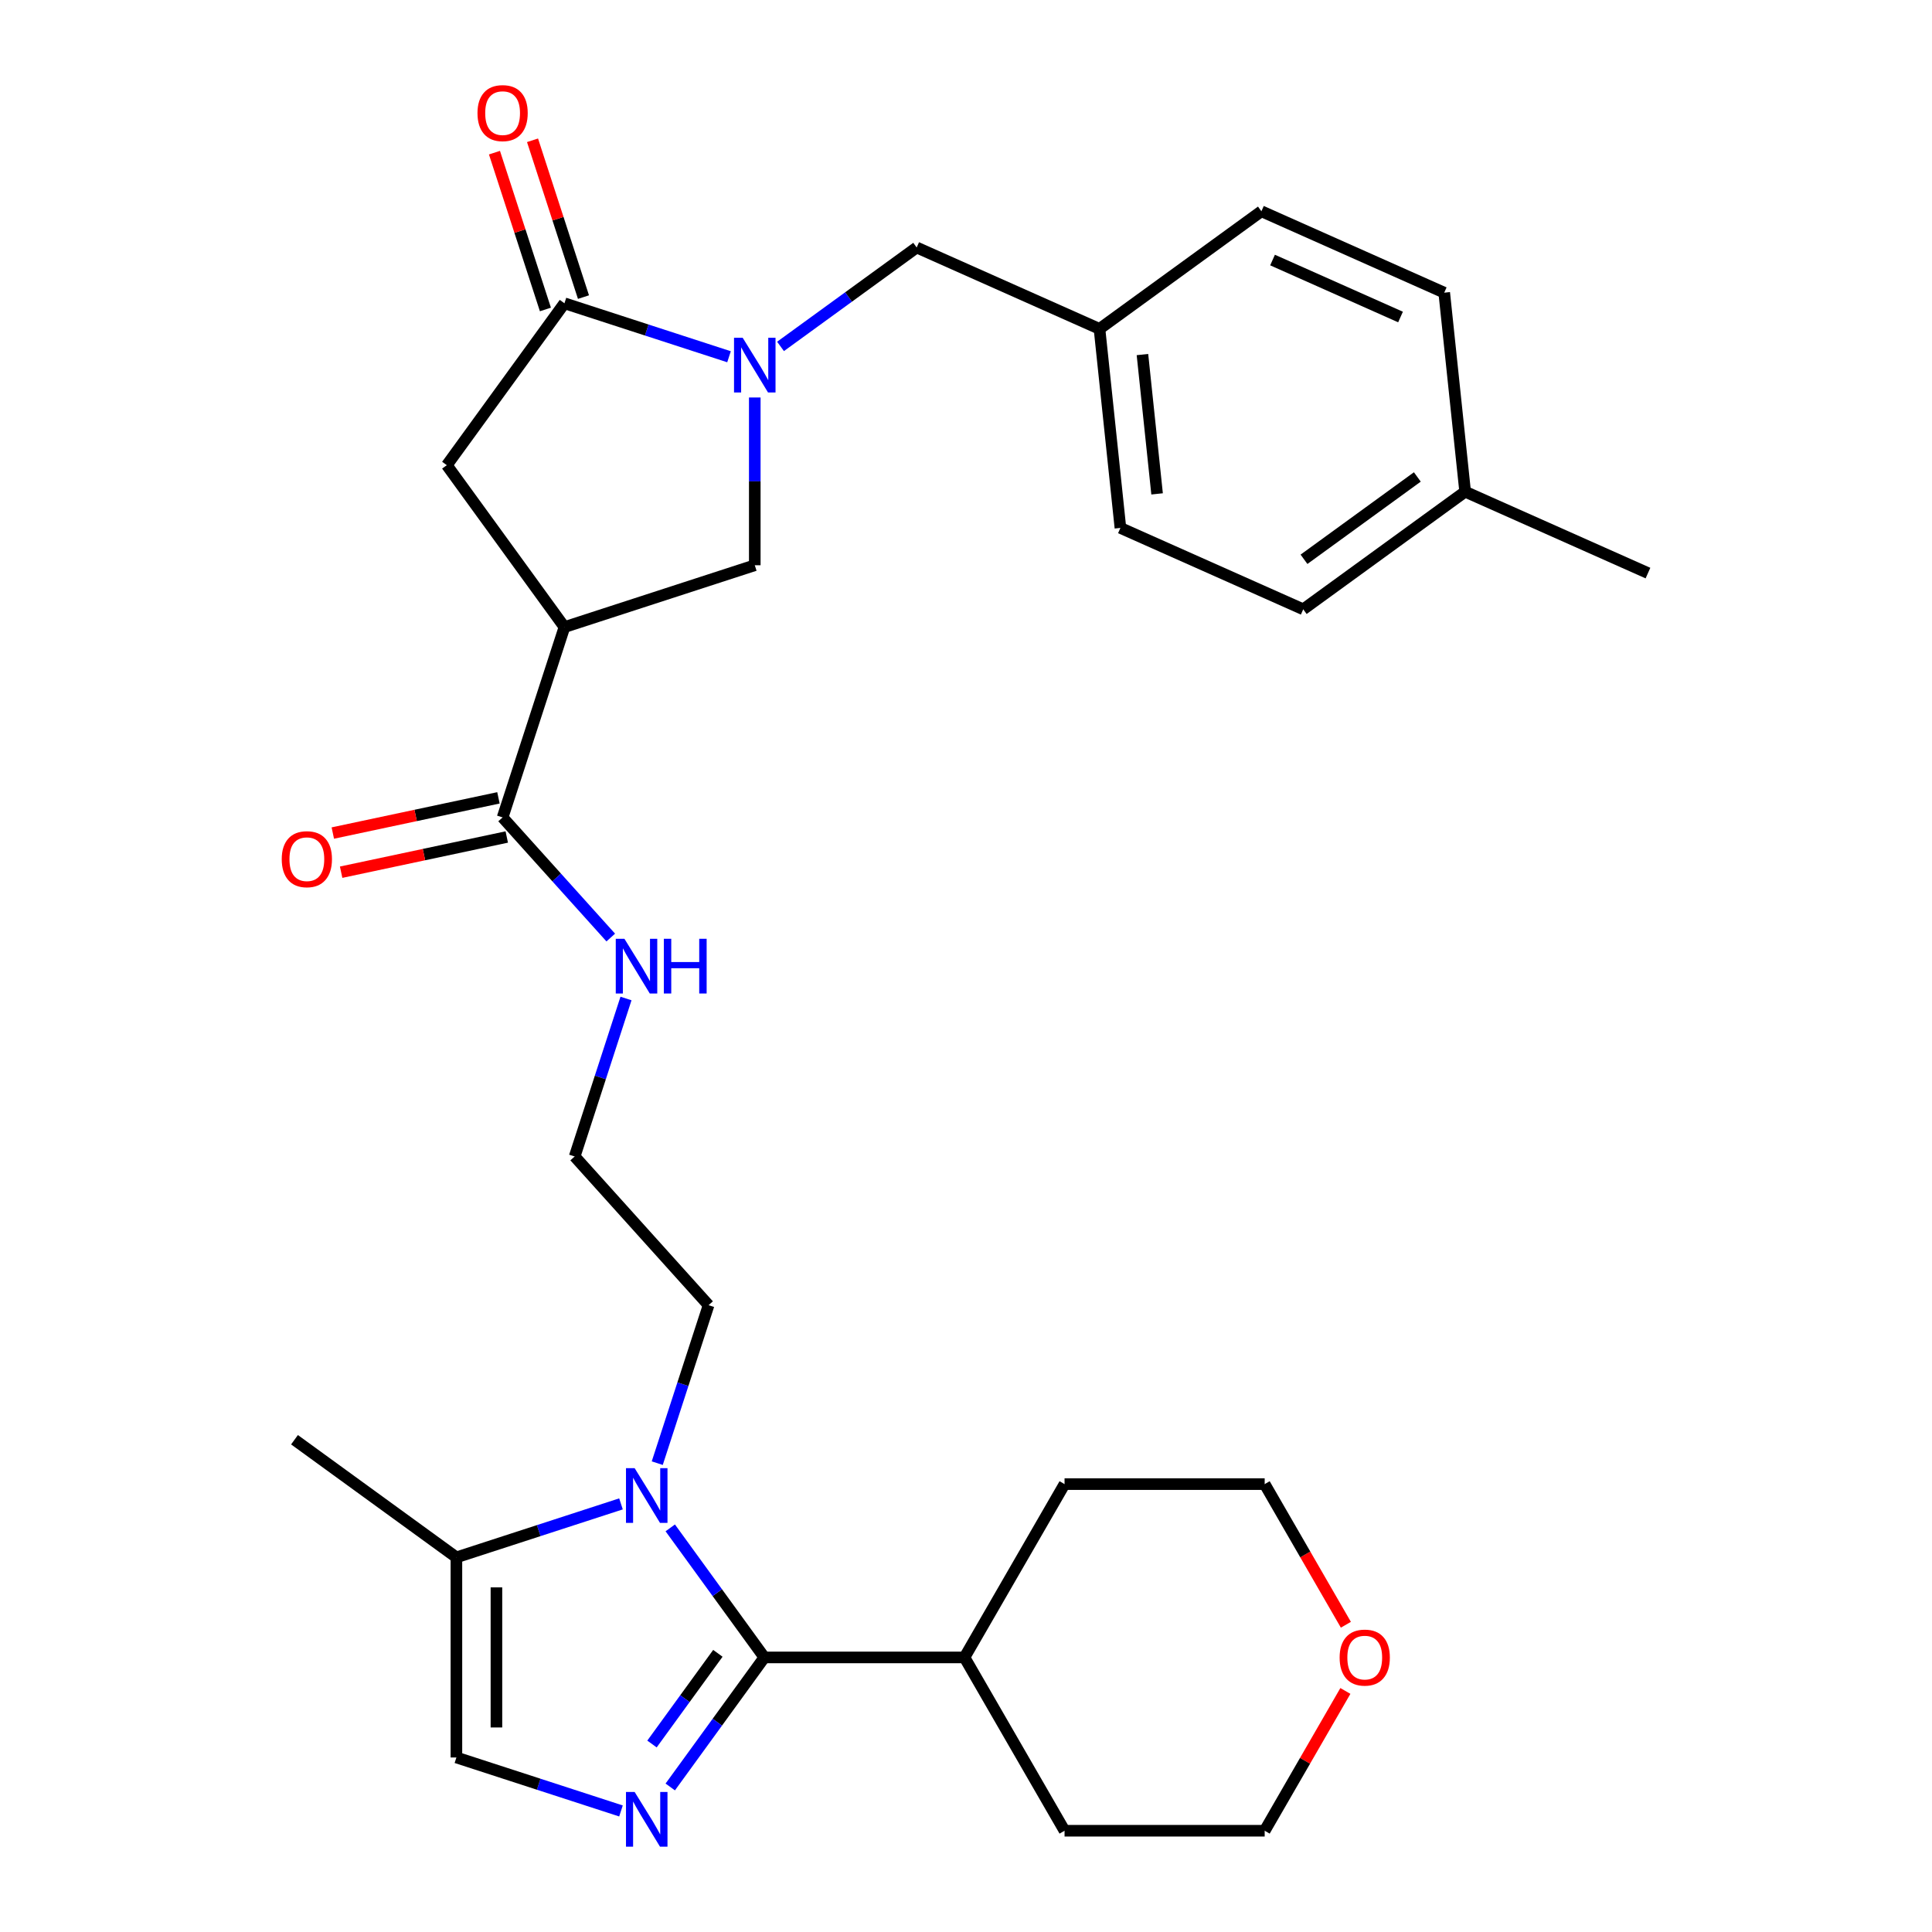 <?xml version='1.0' encoding='iso-8859-1'?>
<svg version='1.1' baseProfile='full'
              xmlns='http://www.w3.org/2000/svg'
                      xmlns:rdkit='http://www.rdkit.org/xml'
                      xmlns:xlink='http://www.w3.org/1999/xlink'
                  xml:space='preserve'
width='1000px' height='1000px' viewBox='0 0 1000 1000'>
<!-- END OF HEADER -->
<rect style='opacity:1.0;fill:#FFFFFF;stroke:none' width='1000' height='1000' x='0' y='0'> </rect>
<path class='bond-0' d='M 395.635,857.88 L 371.278,891.405' style='fill:none;fill-rule:evenodd;stroke:#000000;stroke-width:6px;stroke-linecap:butt;stroke-linejoin:miter;stroke-opacity:1' />
<path class='bond-0' d='M 371.278,891.405 L 346.92,924.931' style='fill:none;fill-rule:evenodd;stroke:#0000FF;stroke-width:6px;stroke-linecap:butt;stroke-linejoin:miter;stroke-opacity:1' />
<path class='bond-0' d='M 371.568,855.76 L 354.517,879.228' style='fill:none;fill-rule:evenodd;stroke:#000000;stroke-width:6px;stroke-linecap:butt;stroke-linejoin:miter;stroke-opacity:1' />
<path class='bond-0' d='M 354.517,879.228 L 337.467,902.696' style='fill:none;fill-rule:evenodd;stroke:#0000FF;stroke-width:6px;stroke-linecap:butt;stroke-linejoin:miter;stroke-opacity:1' />
<path class='bond-1' d='M 395.635,857.88 L 371.278,824.354' style='fill:none;fill-rule:evenodd;stroke:#000000;stroke-width:6px;stroke-linecap:butt;stroke-linejoin:miter;stroke-opacity:1' />
<path class='bond-1' d='M 371.278,824.354 L 346.92,790.828' style='fill:none;fill-rule:evenodd;stroke:#0000FF;stroke-width:6px;stroke-linecap:butt;stroke-linejoin:miter;stroke-opacity:1' />
<path class='bond-12' d='M 395.635,857.88 L 499.219,857.88' style='fill:none;fill-rule:evenodd;stroke:#000000;stroke-width:6px;stroke-linecap:butt;stroke-linejoin:miter;stroke-opacity:1' />
<path class='bond-5' d='M 321.421,937.35 L 278.829,923.51' style='fill:none;fill-rule:evenodd;stroke:#0000FF;stroke-width:6px;stroke-linecap:butt;stroke-linejoin:miter;stroke-opacity:1' />
<path class='bond-5' d='M 278.829,923.51 L 236.236,909.671' style='fill:none;fill-rule:evenodd;stroke:#000000;stroke-width:6px;stroke-linecap:butt;stroke-linejoin:miter;stroke-opacity:1' />
<path class='bond-6' d='M 321.421,778.41 L 278.829,792.249' style='fill:none;fill-rule:evenodd;stroke:#0000FF;stroke-width:6px;stroke-linecap:butt;stroke-linejoin:miter;stroke-opacity:1' />
<path class='bond-6' d='M 278.829,792.249 L 236.236,806.088' style='fill:none;fill-rule:evenodd;stroke:#000000;stroke-width:6px;stroke-linecap:butt;stroke-linejoin:miter;stroke-opacity:1' />
<path class='bond-16' d='M 340.193,757.329 L 353.476,716.447' style='fill:none;fill-rule:evenodd;stroke:#0000FF;stroke-width:6px;stroke-linecap:butt;stroke-linejoin:miter;stroke-opacity:1' />
<path class='bond-16' d='M 353.476,716.447 L 366.76,675.564' style='fill:none;fill-rule:evenodd;stroke:#000000;stroke-width:6px;stroke-linecap:butt;stroke-linejoin:miter;stroke-opacity:1' />
<path class='bond-2' d='M 390.67,205.738 L 390.67,249.155' style='fill:none;fill-rule:evenodd;stroke:#0000FF;stroke-width:6px;stroke-linecap:butt;stroke-linejoin:miter;stroke-opacity:1' />
<path class='bond-2' d='M 390.67,249.155 L 390.67,292.572' style='fill:none;fill-rule:evenodd;stroke:#000000;stroke-width:6px;stroke-linecap:butt;stroke-linejoin:miter;stroke-opacity:1' />
<path class='bond-10' d='M 403.999,179.303 L 439.235,153.703' style='fill:none;fill-rule:evenodd;stroke:#0000FF;stroke-width:6px;stroke-linecap:butt;stroke-linejoin:miter;stroke-opacity:1' />
<path class='bond-10' d='M 439.235,153.703 L 474.471,128.103' style='fill:none;fill-rule:evenodd;stroke:#000000;stroke-width:6px;stroke-linecap:butt;stroke-linejoin:miter;stroke-opacity:1' />
<path class='bond-32' d='M 377.34,184.657 L 334.748,170.818' style='fill:none;fill-rule:evenodd;stroke:#0000FF;stroke-width:6px;stroke-linecap:butt;stroke-linejoin:miter;stroke-opacity:1' />
<path class='bond-32' d='M 334.748,170.818 L 292.156,156.979' style='fill:none;fill-rule:evenodd;stroke:#000000;stroke-width:6px;stroke-linecap:butt;stroke-linejoin:miter;stroke-opacity:1' />
<path class='bond-3' d='M 292.156,324.581 L 260.147,423.095' style='fill:none;fill-rule:evenodd;stroke:#000000;stroke-width:6px;stroke-linecap:butt;stroke-linejoin:miter;stroke-opacity:1' />
<path class='bond-7' d='M 292.156,324.581 L 390.67,292.572' style='fill:none;fill-rule:evenodd;stroke:#000000;stroke-width:6px;stroke-linecap:butt;stroke-linejoin:miter;stroke-opacity:1' />
<path class='bond-9' d='M 292.156,324.581 L 231.271,240.78' style='fill:none;fill-rule:evenodd;stroke:#000000;stroke-width:6px;stroke-linecap:butt;stroke-linejoin:miter;stroke-opacity:1' />
<path class='bond-4' d='M 292.156,156.979 L 231.271,240.78' style='fill:none;fill-rule:evenodd;stroke:#000000;stroke-width:6px;stroke-linecap:butt;stroke-linejoin:miter;stroke-opacity:1' />
<path class='bond-11' d='M 302.007,153.778 L 288.821,113.196' style='fill:none;fill-rule:evenodd;stroke:#000000;stroke-width:6px;stroke-linecap:butt;stroke-linejoin:miter;stroke-opacity:1' />
<path class='bond-11' d='M 288.821,113.196 L 275.635,72.614' style='fill:none;fill-rule:evenodd;stroke:#FF0000;stroke-width:6px;stroke-linecap:butt;stroke-linejoin:miter;stroke-opacity:1' />
<path class='bond-11' d='M 282.304,160.18 L 269.118,119.598' style='fill:none;fill-rule:evenodd;stroke:#000000;stroke-width:6px;stroke-linecap:butt;stroke-linejoin:miter;stroke-opacity:1' />
<path class='bond-11' d='M 269.118,119.598 L 255.932,79.015' style='fill:none;fill-rule:evenodd;stroke:#FF0000;stroke-width:6px;stroke-linecap:butt;stroke-linejoin:miter;stroke-opacity:1' />
<path class='bond-30' d='M 236.236,909.671 L 236.236,806.088' style='fill:none;fill-rule:evenodd;stroke:#000000;stroke-width:6px;stroke-linecap:butt;stroke-linejoin:miter;stroke-opacity:1' />
<path class='bond-30' d='M 256.953,894.134 L 256.953,821.625' style='fill:none;fill-rule:evenodd;stroke:#000000;stroke-width:6px;stroke-linecap:butt;stroke-linejoin:miter;stroke-opacity:1' />
<path class='bond-24' d='M 236.236,806.088 L 152.435,745.203' style='fill:none;fill-rule:evenodd;stroke:#000000;stroke-width:6px;stroke-linecap:butt;stroke-linejoin:miter;stroke-opacity:1' />
<path class='bond-8' d='M 260.147,423.095 L 288.137,454.182' style='fill:none;fill-rule:evenodd;stroke:#000000;stroke-width:6px;stroke-linecap:butt;stroke-linejoin:miter;stroke-opacity:1' />
<path class='bond-8' d='M 288.137,454.182 L 316.128,485.269' style='fill:none;fill-rule:evenodd;stroke:#0000FF;stroke-width:6px;stroke-linecap:butt;stroke-linejoin:miter;stroke-opacity:1' />
<path class='bond-13' d='M 257.993,412.963 L 215.128,422.074' style='fill:none;fill-rule:evenodd;stroke:#000000;stroke-width:6px;stroke-linecap:butt;stroke-linejoin:miter;stroke-opacity:1' />
<path class='bond-13' d='M 215.128,422.074 L 172.262,431.186' style='fill:none;fill-rule:evenodd;stroke:#FF0000;stroke-width:6px;stroke-linecap:butt;stroke-linejoin:miter;stroke-opacity:1' />
<path class='bond-13' d='M 262.3,433.227 L 219.435,442.338' style='fill:none;fill-rule:evenodd;stroke:#000000;stroke-width:6px;stroke-linecap:butt;stroke-linejoin:miter;stroke-opacity:1' />
<path class='bond-13' d='M 219.435,442.338 L 176.57,451.45' style='fill:none;fill-rule:evenodd;stroke:#FF0000;stroke-width:6px;stroke-linecap:butt;stroke-linejoin:miter;stroke-opacity:1' />
<path class='bond-17' d='M 474.471,128.103 L 569.099,170.234' style='fill:none;fill-rule:evenodd;stroke:#000000;stroke-width:6px;stroke-linecap:butt;stroke-linejoin:miter;stroke-opacity:1' />
<path class='bond-27' d='M 499.219,857.88 L 551.011,768.173' style='fill:none;fill-rule:evenodd;stroke:#000000;stroke-width:6px;stroke-linecap:butt;stroke-linejoin:miter;stroke-opacity:1' />
<path class='bond-28' d='M 499.219,857.88 L 551.011,947.586' style='fill:none;fill-rule:evenodd;stroke:#000000;stroke-width:6px;stroke-linecap:butt;stroke-linejoin:miter;stroke-opacity:1' />
<path class='bond-14' d='M 324.015,516.822 L 310.732,557.704' style='fill:none;fill-rule:evenodd;stroke:#0000FF;stroke-width:6px;stroke-linecap:butt;stroke-linejoin:miter;stroke-opacity:1' />
<path class='bond-14' d='M 310.732,557.704 L 297.448,598.587' style='fill:none;fill-rule:evenodd;stroke:#000000;stroke-width:6px;stroke-linecap:butt;stroke-linejoin:miter;stroke-opacity:1' />
<path class='bond-15' d='M 696.37,875.229 L 675.482,911.407' style='fill:none;fill-rule:evenodd;stroke:#FF0000;stroke-width:6px;stroke-linecap:butt;stroke-linejoin:miter;stroke-opacity:1' />
<path class='bond-15' d='M 675.482,911.407 L 654.595,947.586' style='fill:none;fill-rule:evenodd;stroke:#000000;stroke-width:6px;stroke-linecap:butt;stroke-linejoin:miter;stroke-opacity:1' />
<path class='bond-31' d='M 696.624,840.97 L 675.609,804.572' style='fill:none;fill-rule:evenodd;stroke:#FF0000;stroke-width:6px;stroke-linecap:butt;stroke-linejoin:miter;stroke-opacity:1' />
<path class='bond-31' d='M 675.609,804.572 L 654.595,768.173' style='fill:none;fill-rule:evenodd;stroke:#000000;stroke-width:6px;stroke-linecap:butt;stroke-linejoin:miter;stroke-opacity:1' />
<path class='bond-19' d='M 366.76,675.564 L 297.448,598.587' style='fill:none;fill-rule:evenodd;stroke:#000000;stroke-width:6px;stroke-linecap:butt;stroke-linejoin:miter;stroke-opacity:1' />
<path class='bond-20' d='M 569.099,170.234 L 652.9,109.349' style='fill:none;fill-rule:evenodd;stroke:#000000;stroke-width:6px;stroke-linecap:butt;stroke-linejoin:miter;stroke-opacity:1' />
<path class='bond-21' d='M 569.099,170.234 L 579.927,273.251' style='fill:none;fill-rule:evenodd;stroke:#000000;stroke-width:6px;stroke-linecap:butt;stroke-linejoin:miter;stroke-opacity:1' />
<path class='bond-21' d='M 591.327,183.521 L 598.906,255.633' style='fill:none;fill-rule:evenodd;stroke:#000000;stroke-width:6px;stroke-linecap:butt;stroke-linejoin:miter;stroke-opacity:1' />
<path class='bond-18' d='M 758.356,254.497 L 674.555,315.382' style='fill:none;fill-rule:evenodd;stroke:#000000;stroke-width:6px;stroke-linecap:butt;stroke-linejoin:miter;stroke-opacity:1' />
<path class='bond-18' d='M 733.609,246.869 L 674.948,289.489' style='fill:none;fill-rule:evenodd;stroke:#000000;stroke-width:6px;stroke-linecap:butt;stroke-linejoin:miter;stroke-opacity:1' />
<path class='bond-29' d='M 758.356,254.497 L 852.985,296.628' style='fill:none;fill-rule:evenodd;stroke:#000000;stroke-width:6px;stroke-linecap:butt;stroke-linejoin:miter;stroke-opacity:1' />
<path class='bond-33' d='M 758.356,254.497 L 747.529,151.481' style='fill:none;fill-rule:evenodd;stroke:#000000;stroke-width:6px;stroke-linecap:butt;stroke-linejoin:miter;stroke-opacity:1' />
<path class='bond-23' d='M 652.9,109.349 L 747.529,151.481' style='fill:none;fill-rule:evenodd;stroke:#000000;stroke-width:6px;stroke-linecap:butt;stroke-linejoin:miter;stroke-opacity:1' />
<path class='bond-23' d='M 658.668,134.595 L 724.908,164.087' style='fill:none;fill-rule:evenodd;stroke:#000000;stroke-width:6px;stroke-linecap:butt;stroke-linejoin:miter;stroke-opacity:1' />
<path class='bond-22' d='M 579.927,273.251 L 674.555,315.382' style='fill:none;fill-rule:evenodd;stroke:#000000;stroke-width:6px;stroke-linecap:butt;stroke-linejoin:miter;stroke-opacity:1' />
<path class='bond-25' d='M 654.595,768.173 L 551.011,768.173' style='fill:none;fill-rule:evenodd;stroke:#000000;stroke-width:6px;stroke-linecap:butt;stroke-linejoin:miter;stroke-opacity:1' />
<path class='bond-26' d='M 654.595,947.586 L 551.011,947.586' style='fill:none;fill-rule:evenodd;stroke:#000000;stroke-width:6px;stroke-linecap:butt;stroke-linejoin:miter;stroke-opacity:1' />
<path  class='atom-1' d='M 328.49 927.521
L 337.77 942.521
Q 338.69 944.001, 340.17 946.681
Q 341.65 949.361, 341.73 949.521
L 341.73 927.521
L 345.49 927.521
L 345.49 955.841
L 341.61 955.841
L 331.65 939.441
Q 330.49 937.521, 329.25 935.321
Q 328.05 933.121, 327.69 932.441
L 327.69 955.841
L 324.01 955.841
L 324.01 927.521
L 328.49 927.521
' fill='#0000FF'/>
<path  class='atom-2' d='M 328.49 759.918
L 337.77 774.918
Q 338.69 776.398, 340.17 779.078
Q 341.65 781.758, 341.73 781.918
L 341.73 759.918
L 345.49 759.918
L 345.49 788.238
L 341.61 788.238
L 331.65 771.838
Q 330.49 769.918, 329.25 767.718
Q 328.05 765.518, 327.69 764.838
L 327.69 788.238
L 324.01 788.238
L 324.01 759.918
L 328.49 759.918
' fill='#0000FF'/>
<path  class='atom-3' d='M 384.41 174.828
L 393.69 189.828
Q 394.61 191.308, 396.09 193.988
Q 397.57 196.668, 397.65 196.828
L 397.65 174.828
L 401.41 174.828
L 401.41 203.148
L 397.53 203.148
L 387.57 186.748
Q 386.41 184.828, 385.17 182.628
Q 383.97 180.428, 383.61 179.748
L 383.61 203.148
L 379.93 203.148
L 379.93 174.828
L 384.41 174.828
' fill='#0000FF'/>
<path  class='atom-12' d='M 247.147 58.545
Q 247.147 51.745, 250.507 47.945
Q 253.867 44.145, 260.147 44.145
Q 266.427 44.145, 269.787 47.945
Q 273.147 51.745, 273.147 58.545
Q 273.147 65.425, 269.747 69.345
Q 266.347 73.225, 260.147 73.225
Q 253.907 73.225, 250.507 69.345
Q 247.147 65.465, 247.147 58.545
M 260.147 70.025
Q 264.467 70.025, 266.787 67.145
Q 269.147 64.225, 269.147 58.545
Q 269.147 52.985, 266.787 50.185
Q 264.467 47.345, 260.147 47.345
Q 255.827 47.345, 253.467 50.145
Q 251.147 52.945, 251.147 58.545
Q 251.147 64.265, 253.467 67.145
Q 255.827 70.025, 260.147 70.025
' fill='#FF0000'/>
<path  class='atom-14' d='M 145.826 444.711
Q 145.826 437.911, 149.186 434.111
Q 152.546 430.311, 158.826 430.311
Q 165.106 430.311, 168.466 434.111
Q 171.826 437.911, 171.826 444.711
Q 171.826 451.591, 168.426 455.511
Q 165.026 459.391, 158.826 459.391
Q 152.586 459.391, 149.186 455.511
Q 145.826 451.631, 145.826 444.711
M 158.826 456.191
Q 163.146 456.191, 165.466 453.311
Q 167.826 450.391, 167.826 444.711
Q 167.826 439.151, 165.466 436.351
Q 163.146 433.511, 158.826 433.511
Q 154.506 433.511, 152.146 436.311
Q 149.826 439.111, 149.826 444.711
Q 149.826 450.431, 152.146 453.311
Q 154.506 456.191, 158.826 456.191
' fill='#FF0000'/>
<path  class='atom-15' d='M 323.198 485.913
L 332.478 500.913
Q 333.398 502.393, 334.878 505.073
Q 336.358 507.753, 336.438 507.913
L 336.438 485.913
L 340.198 485.913
L 340.198 514.233
L 336.318 514.233
L 326.358 497.833
Q 325.198 495.913, 323.958 493.713
Q 322.758 491.513, 322.398 490.833
L 322.398 514.233
L 318.718 514.233
L 318.718 485.913
L 323.198 485.913
' fill='#0000FF'/>
<path  class='atom-15' d='M 343.598 485.913
L 347.438 485.913
L 347.438 497.953
L 361.918 497.953
L 361.918 485.913
L 365.758 485.913
L 365.758 514.233
L 361.918 514.233
L 361.918 501.153
L 347.438 501.153
L 347.438 514.233
L 343.598 514.233
L 343.598 485.913
' fill='#0000FF'/>
<path  class='atom-16' d='M 693.387 857.96
Q 693.387 851.16, 696.747 847.36
Q 700.107 843.56, 706.387 843.56
Q 712.667 843.56, 716.027 847.36
Q 719.387 851.16, 719.387 857.96
Q 719.387 864.84, 715.987 868.76
Q 712.587 872.64, 706.387 872.64
Q 700.147 872.64, 696.747 868.76
Q 693.387 864.88, 693.387 857.96
M 706.387 869.44
Q 710.707 869.44, 713.027 866.56
Q 715.387 863.64, 715.387 857.96
Q 715.387 852.4, 713.027 849.6
Q 710.707 846.76, 706.387 846.76
Q 702.067 846.76, 699.707 849.56
Q 697.387 852.36, 697.387 857.96
Q 697.387 863.68, 699.707 866.56
Q 702.067 869.44, 706.387 869.44
' fill='#FF0000'/>
</svg>
